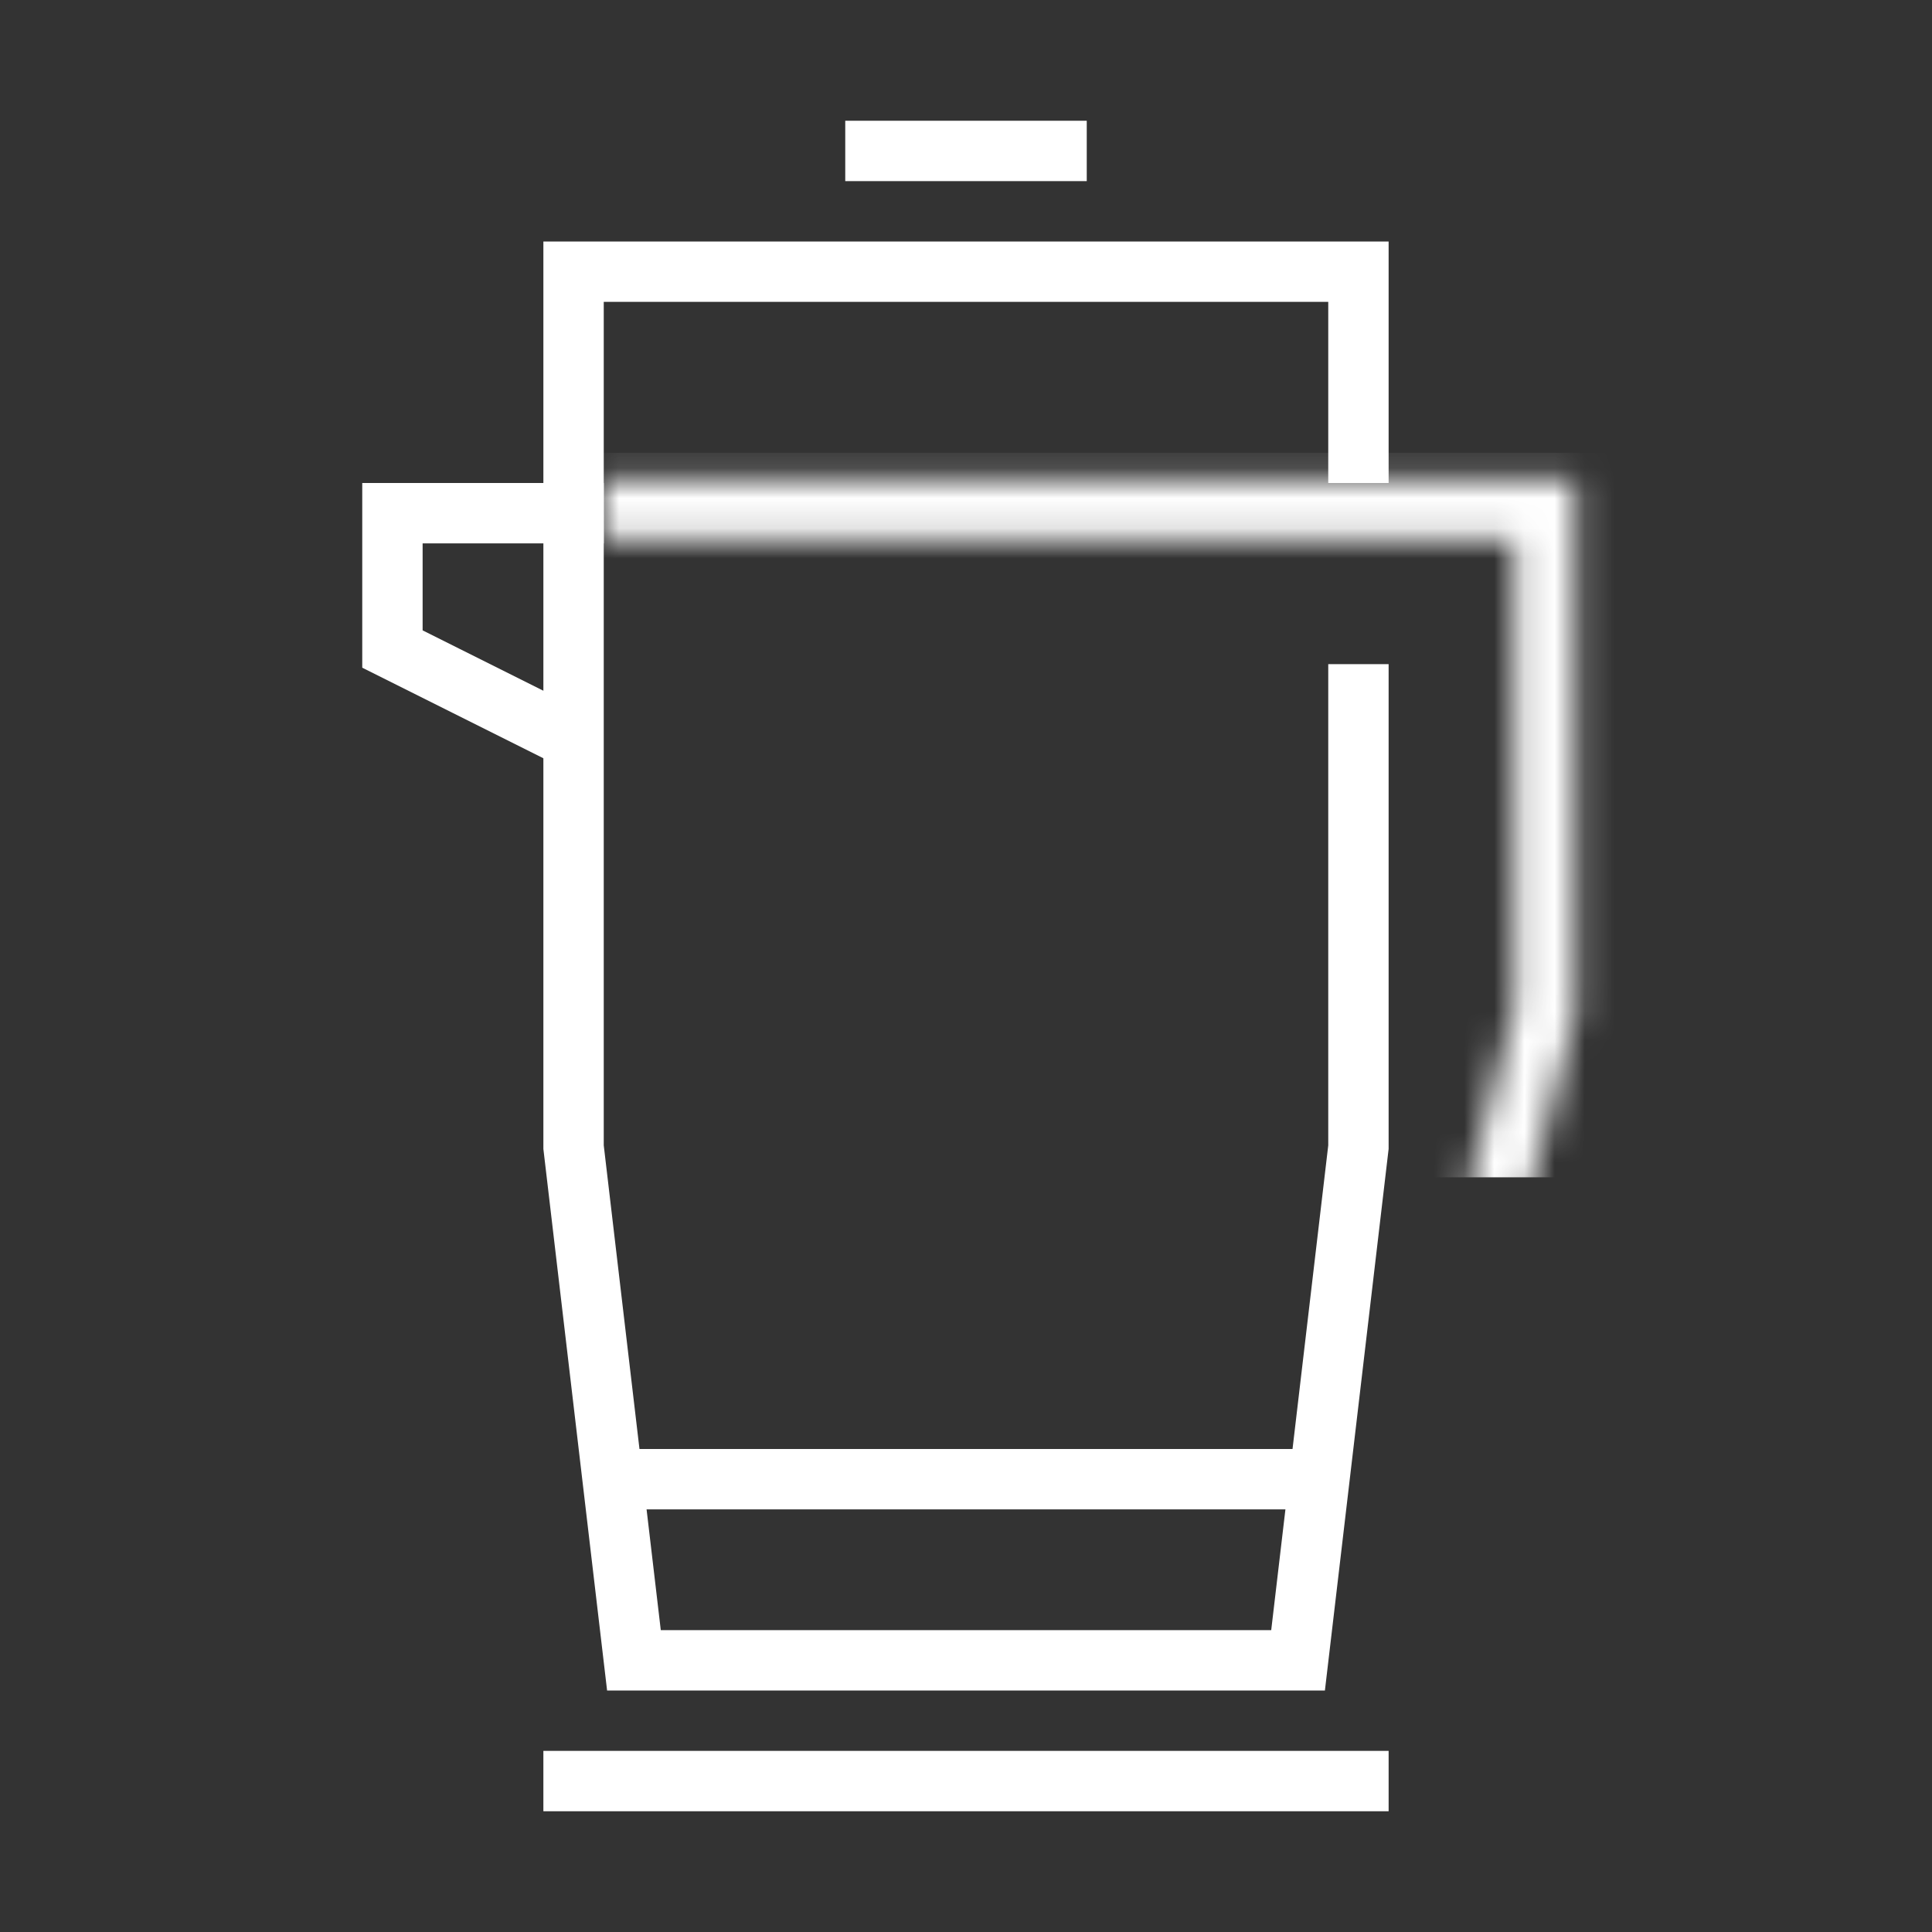<svg xmlns="http://www.w3.org/2000/svg" fill="none" viewBox="0 0 64 64" height="64" width="64">
<rect x="0" y="0" width="64" height="64" fill="#333333" stroke="none"/>
<mask height="26" width="33" y="15" x="20" maskUnits="userSpaceOnUse" style="mask-type:alpha" id="mask0_5625_13334">
<path stroke-width="2" stroke="white" d="M20 16.869H51.173V33.499L49.5 39.999"></path>
</mask>
<g mask="url(#mask0_5625_13334)">
<rect stroke="white" fill="white" height="23" width="37" y="15.5" x="19.5"></rect>
</g>
<path stroke-width="2" stroke="white" d="M20.5 49H43.5"></path>
<path stroke-width="2" stroke="white" d="M28 5H36"></path>
<path stroke-width="2" stroke="white" d="M45 16V9H19V38L21 55H43L45 38V22"></path>
<path stroke-width="2" stroke="white" d="M18 59H46"></path>
<path stroke-width="2" stroke="white" d="M20 17H13L13 21.5L19 24.5"></path>
</svg>
